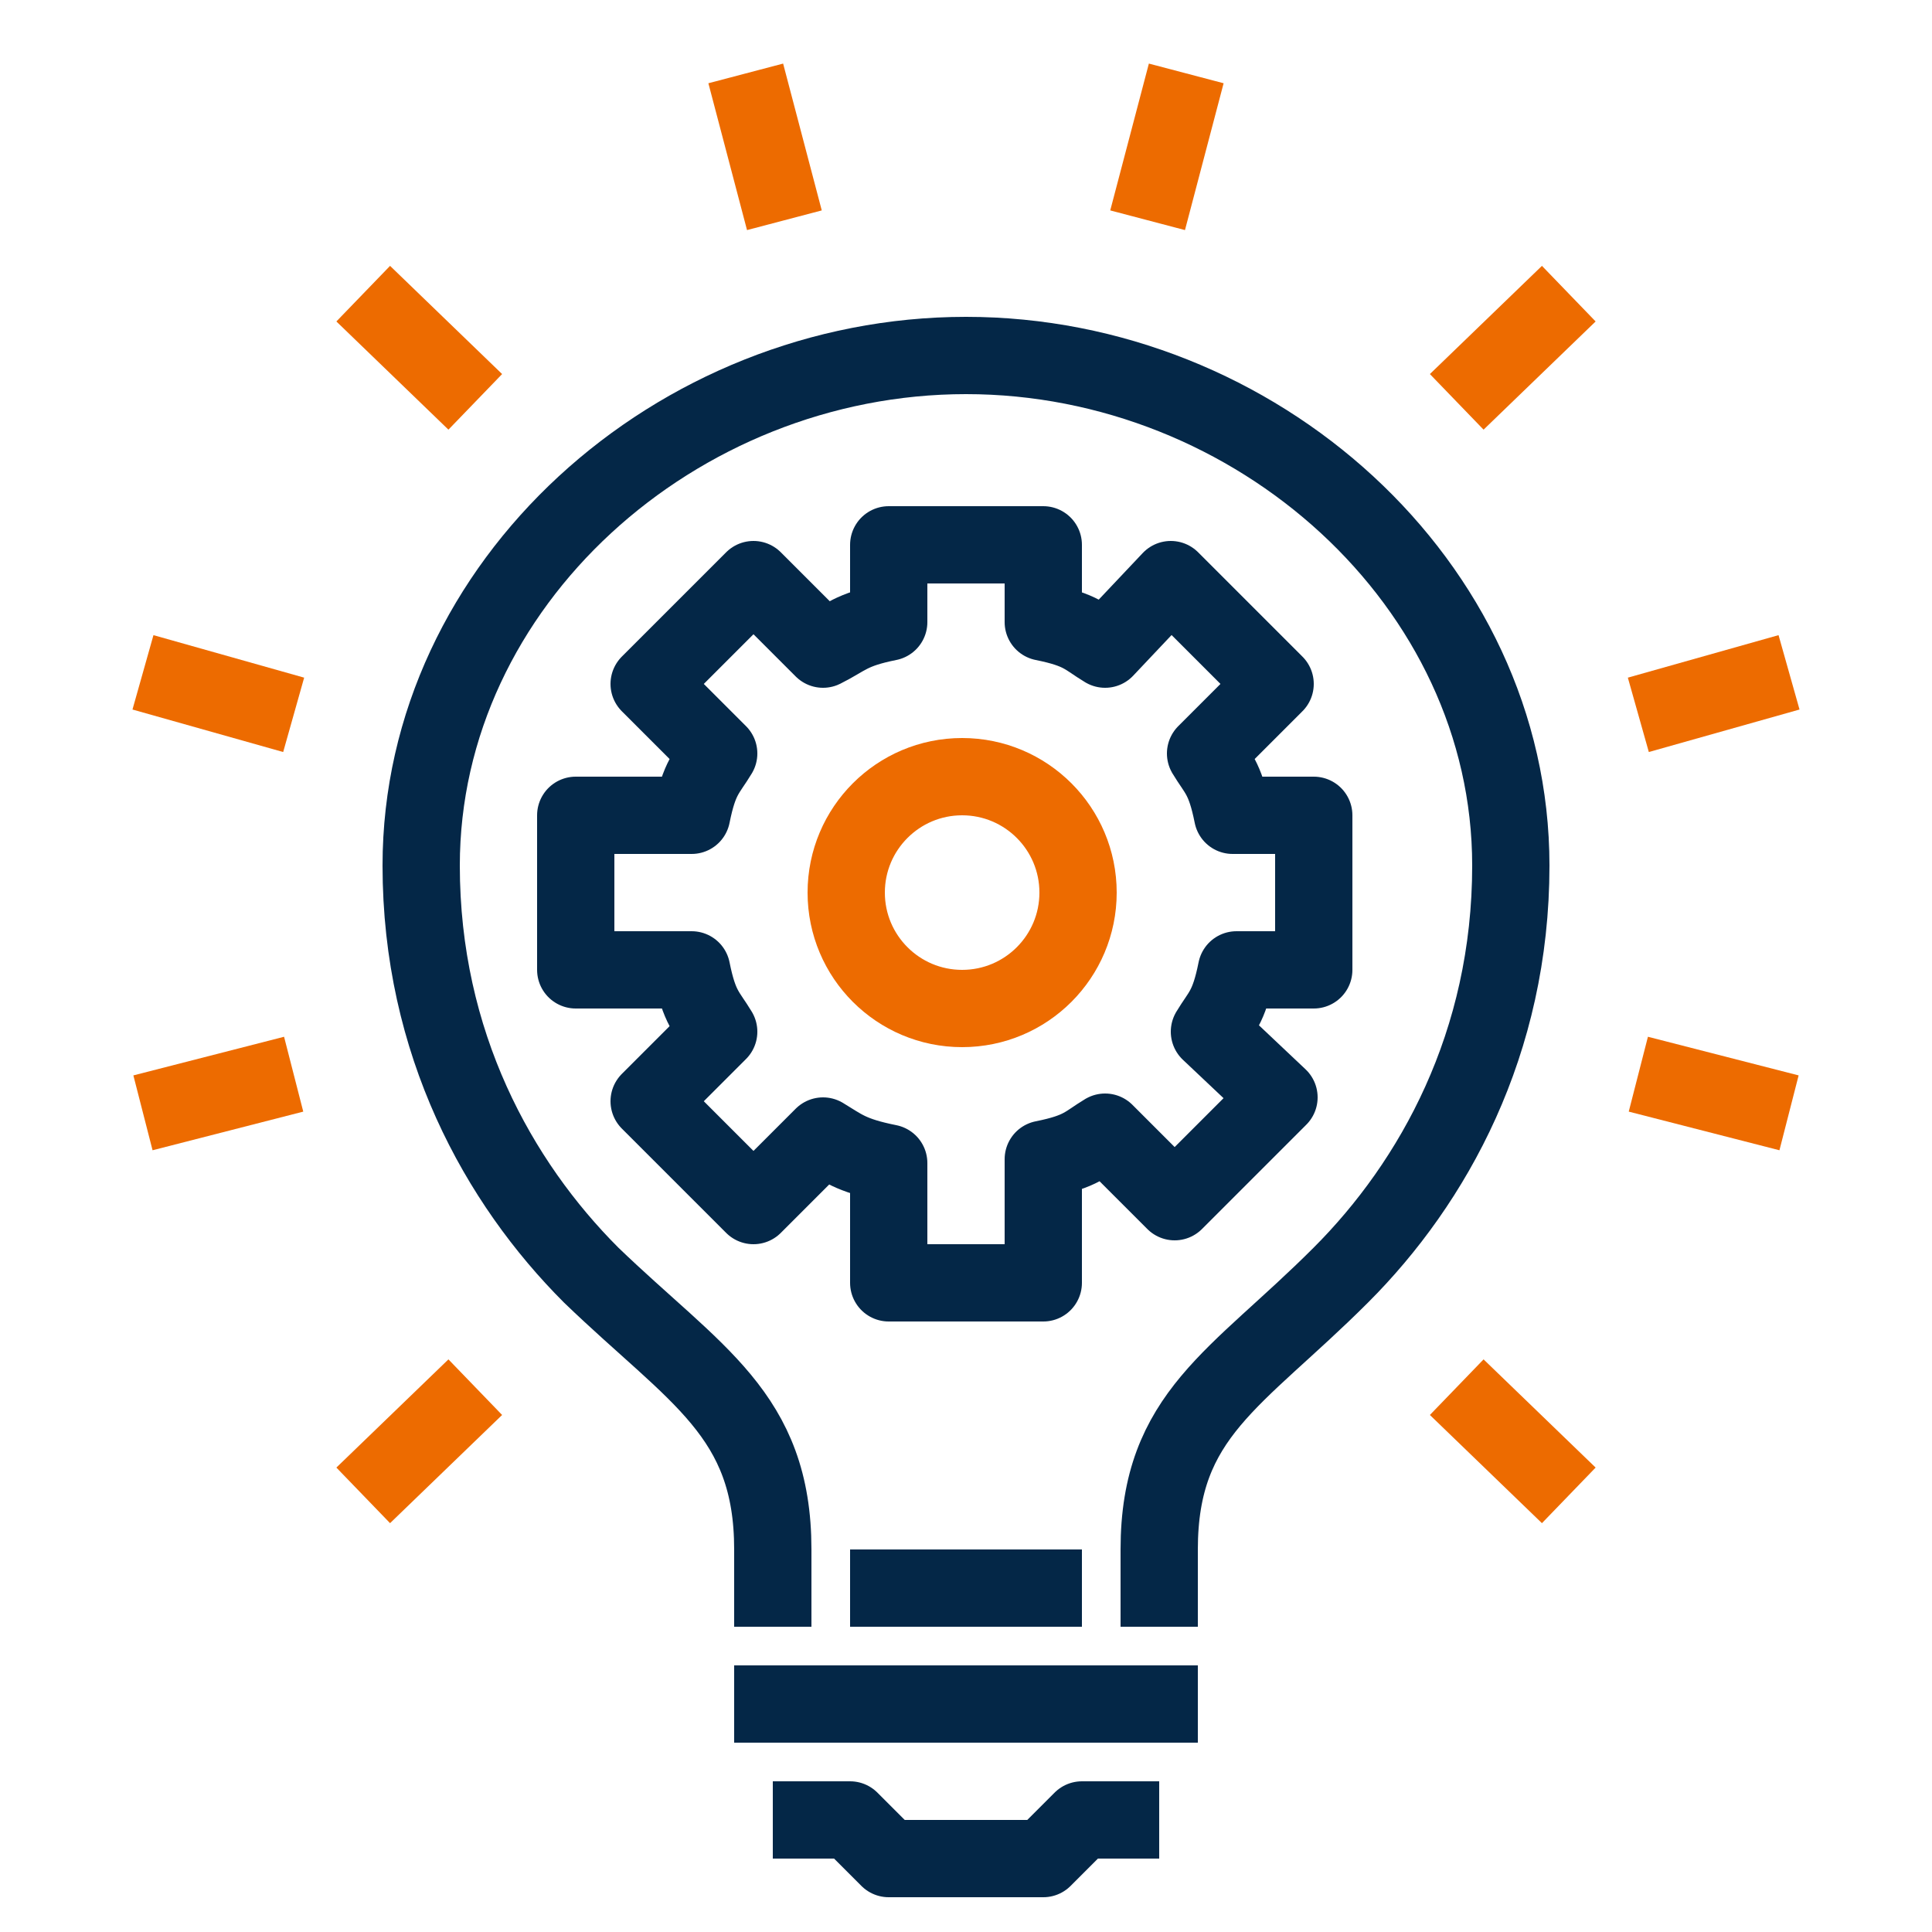 <?xml version="1.0" encoding="utf-8"?>
<!-- Generator: Adobe Illustrator 20.1.0, SVG Export Plug-In . SVG Version: 6.00 Build 0)  -->
<svg version="1.0" id="Calque_1" xmlns="http://www.w3.org/2000/svg" xmlns:xlink="http://www.w3.org/1999/xlink" x="0px" y="0px"
	 width="50px" height="50px" viewBox="0 0 50 50" style="enable-background:new 0 0 50 50;" xml:space="preserve">
<g>
	<path style="fill:none;stroke:#042747;stroke-width:2;stroke-linejoin:round;stroke-miterlimit:10;" d="M34,25.1v-4h-2.1
		c-0.2-1-0.4-1.1-0.7-1.6l1.8-1.8L30.3,15l-1.7,1.8c-0.5-0.3-0.6-0.5-1.6-0.7v-2h-4v2c-1,0.2-1.1,0.4-1.7,0.7L19.5,15l-2.7,2.7
		l1.8,1.8c-0.3,0.5-0.5,0.6-0.7,1.6h-3v4h3c0.2,1,0.4,1.1,0.7,1.6l-1.8,1.8l2.7,2.7l1.8-1.8c0.5,0.3,0.7,0.5,1.7,0.7v3.1h4V30
		c1-0.2,1.1-0.4,1.6-0.7l1.8,1.8l2.7-2.7l-1.8-1.7c0.3-0.5,0.5-0.6,0.7-1.6H34z"/>
	<circle style="fill:none;stroke:#ED6B00;stroke-width:2;stroke-linejoin:round;stroke-miterlimit:10;" cx="24.9" cy="23.1" r="3"/>
	<path style="fill:none;stroke:#042747;stroke-width:2;stroke-linejoin:round;stroke-miterlimit:10;" d="M30,42.1v-2
		c0-3.5,2-4.4,4.7-7.1c2.4-2.4,4.4-6,4.4-10.6c0-7.3-6.6-13.2-14.1-13.2c-7.5,0-14.1,5.9-14.1,13.2c0,4.6,2,8.2,4.4,10.6
		c2.7,2.6,4.7,3.6,4.7,7.1v2"/>
	
		<line style="fill:none;stroke:#042747;stroke-width:2;stroke-linejoin:round;stroke-miterlimit:10;" x1="19" y1="44.1" x2="31" y2="44.1"/>
	<polyline style="fill:none;stroke:#042747;stroke-width:2;stroke-linejoin:round;stroke-miterlimit:10;" points="30,47.1 28,47.1 
		27,48.1 25,48.1 23,48.1 22,47.1 20,47.1 	"/>
	
		<line style="fill:none;stroke:#042747;stroke-width:2;stroke-linejoin:round;stroke-miterlimit:10;" x1="22" y1="41.1" x2="28" y2="41.1"/>
	
		<line style="fill:none;stroke:#ED6B00;stroke-width:2;stroke-linejoin:round;stroke-miterlimit:10;" x1="20.3" y1="5.7" x2="19.3" y2="1.9"/>
	
		<line style="fill:none;stroke:#ED6B00;stroke-width:2;stroke-linejoin:round;stroke-miterlimit:10;" x1="12.3" y1="10.4" x2="9.4" y2="7.6"/>
	
		<line style="fill:none;stroke:#ED6B00;stroke-width:2;stroke-linejoin:round;stroke-miterlimit:10;" x1="7.6" y1="18.5" x2="3.7" y2="17.4"/>
	
		<line style="fill:none;stroke:#ED6B00;stroke-width:2;stroke-linejoin:round;stroke-miterlimit:10;" x1="7.6" y1="27.8" x2="3.7" y2="28.8"/>
	
		<line style="fill:none;stroke:#ED6B00;stroke-width:2;stroke-linejoin:round;stroke-miterlimit:10;" x1="12.3" y1="35.9" x2="9.4" y2="38.7"/>
	
		<line style="fill:none;stroke:#ED6B00;stroke-width:2;stroke-linejoin:round;stroke-miterlimit:10;" x1="37.7" y1="35.9" x2="40.6" y2="38.7"/>
	
		<line style="fill:none;stroke:#ED6B00;stroke-width:2;stroke-linejoin:round;stroke-miterlimit:10;" x1="42.4" y1="27.8" x2="46.3" y2="28.8"/>
	
		<line style="fill:none;stroke:#ED6B00;stroke-width:2;stroke-linejoin:round;stroke-miterlimit:10;" x1="42.4" y1="18.5" x2="46.3" y2="17.4"/>
	
		<line style="fill:none;stroke:#ED6B00;stroke-width:2;stroke-linejoin:round;stroke-miterlimit:10;" x1="37.7" y1="10.4" x2="40.6" y2="7.6"/>
	
		<line style="fill:none;stroke:#ED6B00;stroke-width:2;stroke-linejoin:round;stroke-miterlimit:10;" x1="29.7" y1="5.7" x2="30.7" y2="1.9"/>
</g>
</svg>

